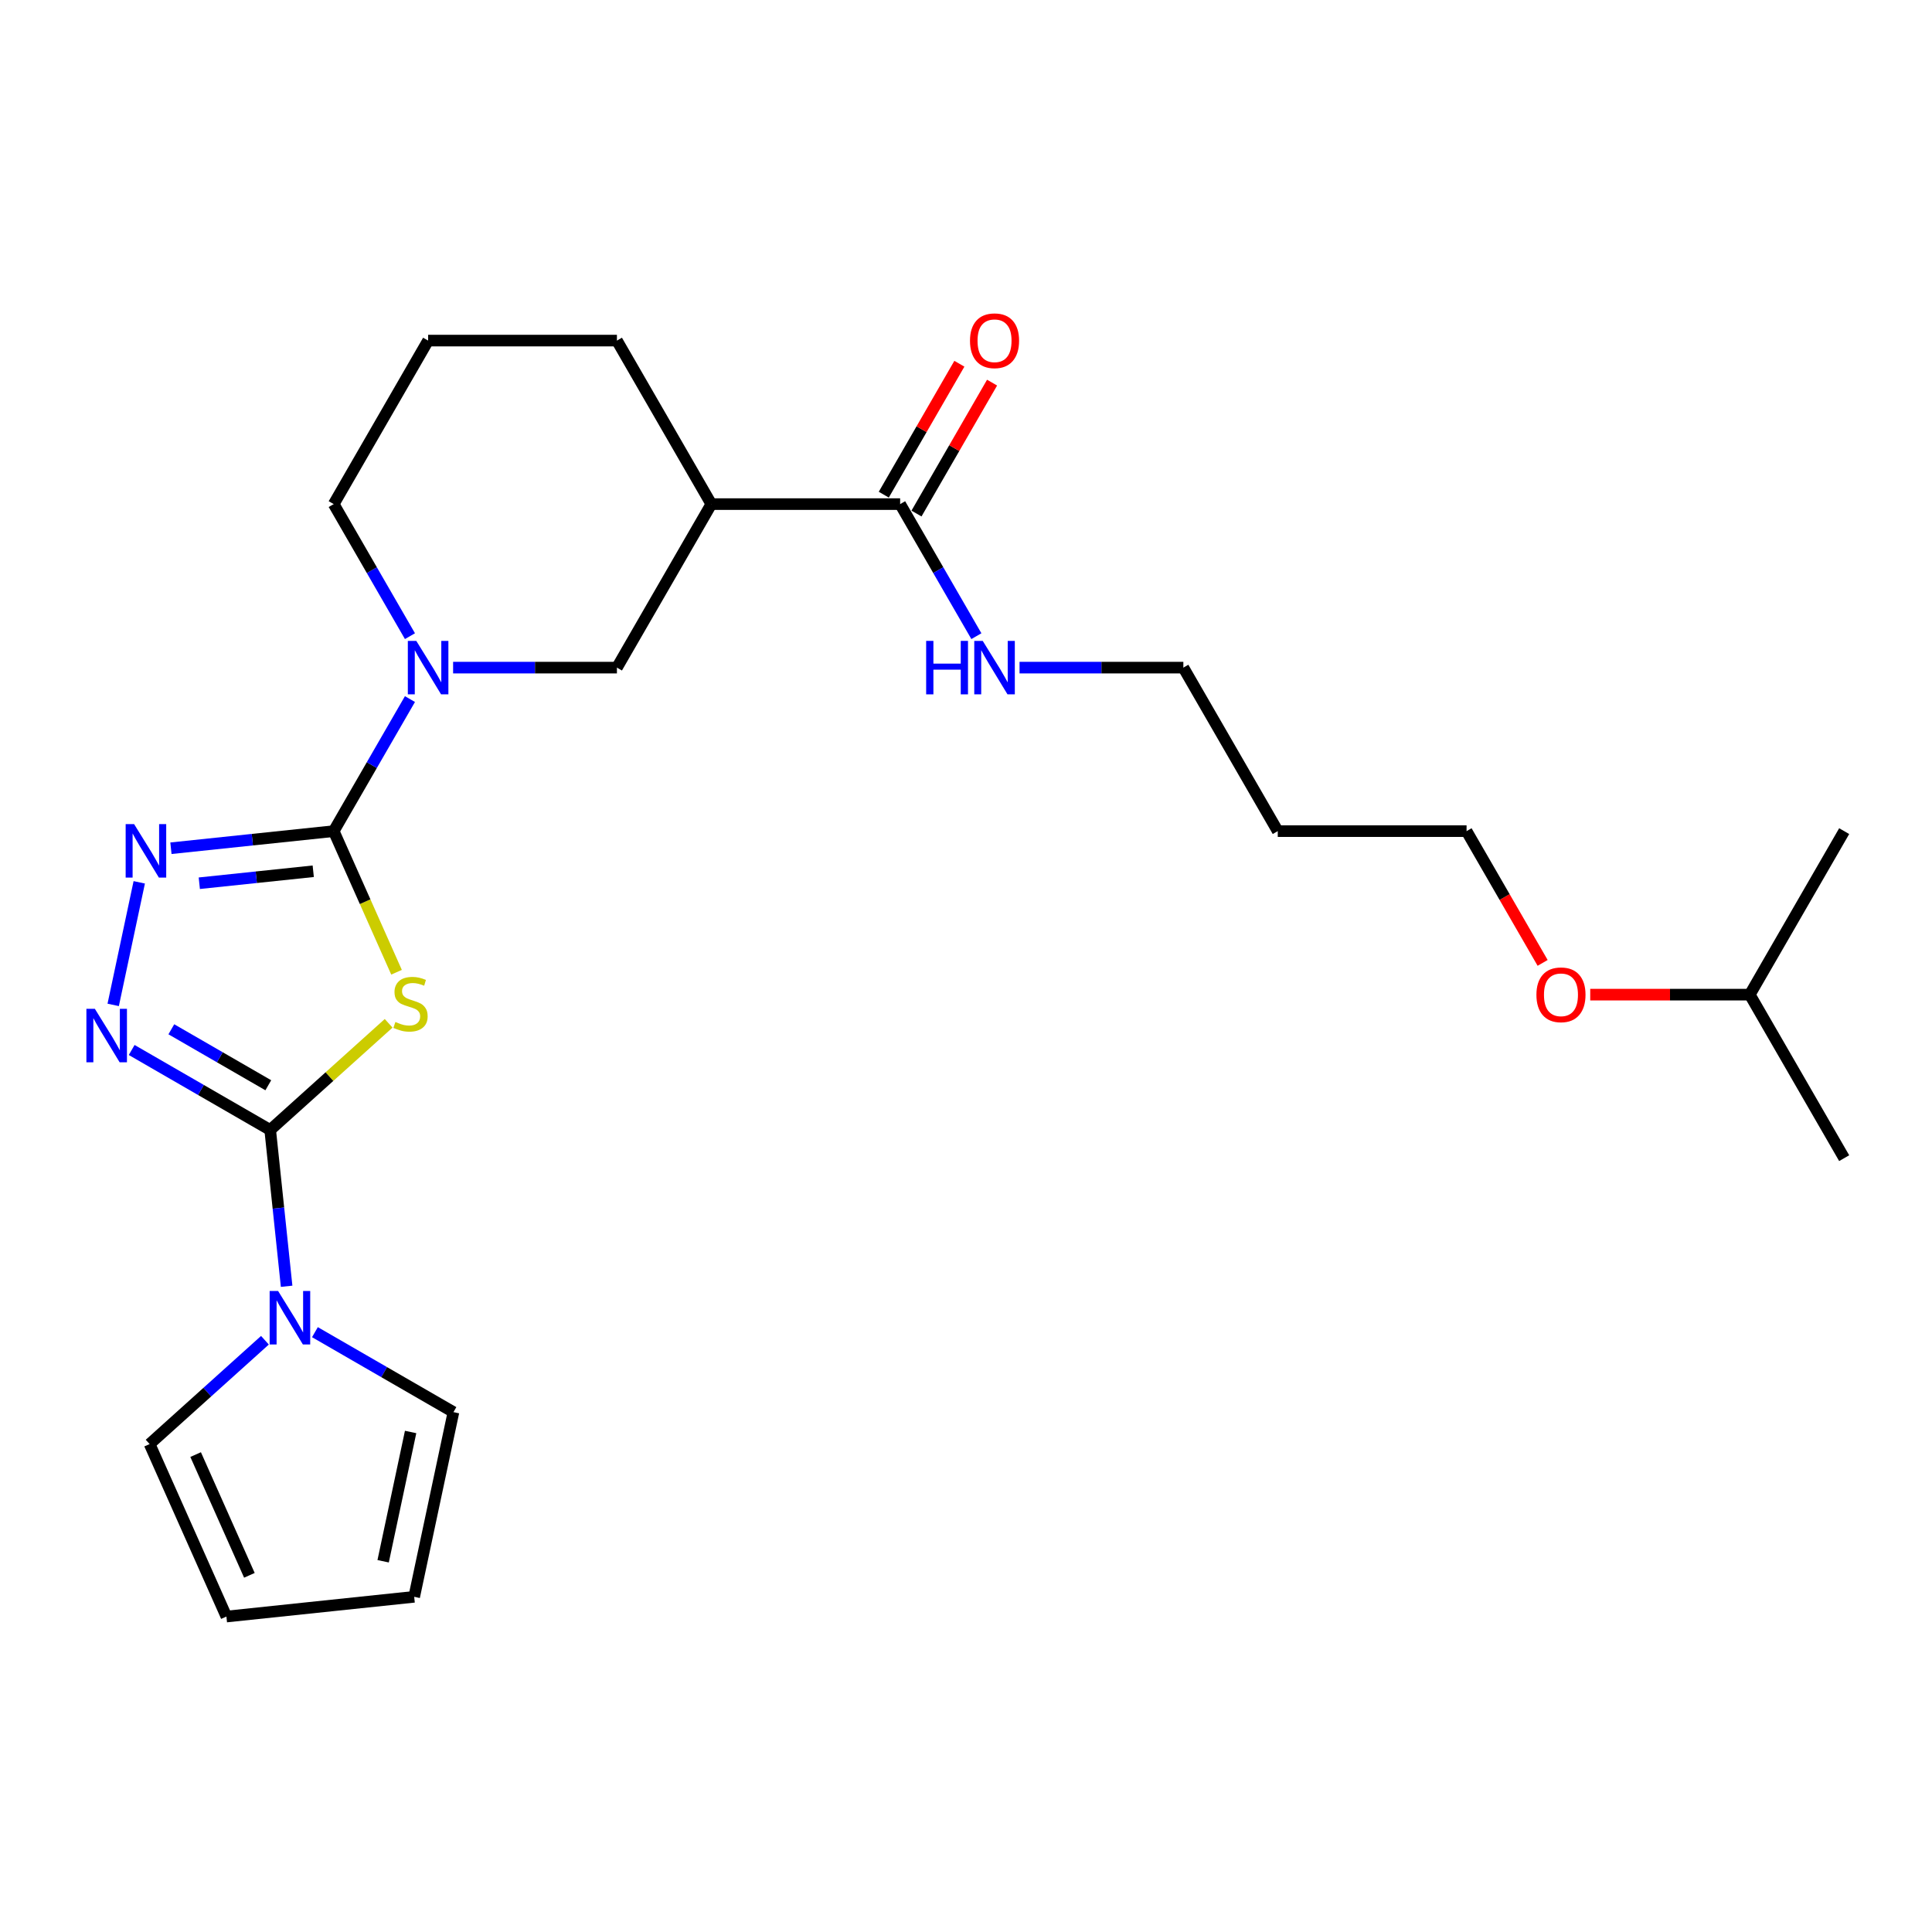 <?xml version='1.0' encoding='iso-8859-1'?>
<svg version='1.1' baseProfile='full'
              xmlns='http://www.w3.org/2000/svg'
                      xmlns:rdkit='http://www.rdkit.org/xml'
                      xmlns:xlink='http://www.w3.org/1999/xlink'
                  xml:space='preserve'
width='1000px' height='1000px' viewBox='0 0 1000 1000'>
<!-- END OF HEADER -->
<rect style='opacity:1.0;fill:#FFFFFF;stroke:none' width='1000' height='1000' x='0' y='0'> </rect>
<path class='bond-0' d='M 205.245,503.229 L 188.986,466.711' style='fill:none;fill-rule:evenodd;stroke:#CCCC00;stroke-width:6px;stroke-linecap:butt;stroke-linejoin:miter;stroke-opacity:1' />
<path class='bond-0' d='M 188.986,466.711 L 172.728,430.193' style='fill:none;fill-rule:evenodd;stroke:#000000;stroke-width:6px;stroke-linecap:butt;stroke-linejoin:miter;stroke-opacity:1' />
<path class='bond-1' d='M 201.16,529.661 L 170.506,557.263' style='fill:none;fill-rule:evenodd;stroke:#CCCC00;stroke-width:6px;stroke-linecap:butt;stroke-linejoin:miter;stroke-opacity:1' />
<path class='bond-1' d='M 170.506,557.263 L 139.851,584.864' style='fill:none;fill-rule:evenodd;stroke:#000000;stroke-width:6px;stroke-linecap:butt;stroke-linejoin:miter;stroke-opacity:1' />
<path class='bond-2' d='M 172.728,430.193 L 130.601,434.621' style='fill:none;fill-rule:evenodd;stroke:#000000;stroke-width:6px;stroke-linecap:butt;stroke-linejoin:miter;stroke-opacity:1' />
<path class='bond-2' d='M 130.601,434.621 L 88.475,439.049' style='fill:none;fill-rule:evenodd;stroke:#0000FF;stroke-width:6px;stroke-linecap:butt;stroke-linejoin:miter;stroke-opacity:1' />
<path class='bond-2' d='M 162.133,450.96 L 132.644,454.059' style='fill:none;fill-rule:evenodd;stroke:#000000;stroke-width:6px;stroke-linecap:butt;stroke-linejoin:miter;stroke-opacity:1' />
<path class='bond-2' d='M 132.644,454.059 L 103.156,457.159' style='fill:none;fill-rule:evenodd;stroke:#0000FF;stroke-width:6px;stroke-linecap:butt;stroke-linejoin:miter;stroke-opacity:1' />
<path class='bond-4' d='M 172.728,430.193 L 192.459,396.017' style='fill:none;fill-rule:evenodd;stroke:#000000;stroke-width:6px;stroke-linecap:butt;stroke-linejoin:miter;stroke-opacity:1' />
<path class='bond-4' d='M 192.459,396.017 L 212.191,361.84' style='fill:none;fill-rule:evenodd;stroke:#0000FF;stroke-width:6px;stroke-linecap:butt;stroke-linejoin:miter;stroke-opacity:1' />
<path class='bond-3' d='M 139.851,584.864 L 104.004,564.167' style='fill:none;fill-rule:evenodd;stroke:#000000;stroke-width:6px;stroke-linecap:butt;stroke-linejoin:miter;stroke-opacity:1' />
<path class='bond-3' d='M 104.004,564.167 L 68.156,543.471' style='fill:none;fill-rule:evenodd;stroke:#0000FF;stroke-width:6px;stroke-linecap:butt;stroke-linejoin:miter;stroke-opacity:1' />
<path class='bond-3' d='M 138.87,561.728 L 113.776,547.24' style='fill:none;fill-rule:evenodd;stroke:#000000;stroke-width:6px;stroke-linecap:butt;stroke-linejoin:miter;stroke-opacity:1' />
<path class='bond-3' d='M 113.776,547.24 L 88.683,532.753' style='fill:none;fill-rule:evenodd;stroke:#0000FF;stroke-width:6px;stroke-linecap:butt;stroke-linejoin:miter;stroke-opacity:1' />
<path class='bond-5' d='M 139.851,584.864 L 144.103,625.319' style='fill:none;fill-rule:evenodd;stroke:#000000;stroke-width:6px;stroke-linecap:butt;stroke-linejoin:miter;stroke-opacity:1' />
<path class='bond-5' d='M 144.103,625.319 L 148.355,665.774' style='fill:none;fill-rule:evenodd;stroke:#0000FF;stroke-width:6px;stroke-linecap:butt;stroke-linejoin:miter;stroke-opacity:1' />
<path class='bond-25' d='M 72.075,456.69 L 58.589,520.135' style='fill:none;fill-rule:evenodd;stroke:#0000FF;stroke-width:6px;stroke-linecap:butt;stroke-linejoin:miter;stroke-opacity:1' />
<path class='bond-8' d='M 234.53,345.559 L 276.924,345.559' style='fill:none;fill-rule:evenodd;stroke:#0000FF;stroke-width:6px;stroke-linecap:butt;stroke-linejoin:miter;stroke-opacity:1' />
<path class='bond-8' d='M 276.924,345.559 L 319.318,345.559' style='fill:none;fill-rule:evenodd;stroke:#000000;stroke-width:6px;stroke-linecap:butt;stroke-linejoin:miter;stroke-opacity:1' />
<path class='bond-15' d='M 212.191,329.278 L 192.459,295.101' style='fill:none;fill-rule:evenodd;stroke:#0000FF;stroke-width:6px;stroke-linecap:butt;stroke-linejoin:miter;stroke-opacity:1' />
<path class='bond-15' d='M 192.459,295.101 L 172.728,260.925' style='fill:none;fill-rule:evenodd;stroke:#000000;stroke-width:6px;stroke-linecap:butt;stroke-linejoin:miter;stroke-opacity:1' />
<path class='bond-9' d='M 163.006,689.526 L 198.853,710.223' style='fill:none;fill-rule:evenodd;stroke:#0000FF;stroke-width:6px;stroke-linecap:butt;stroke-linejoin:miter;stroke-opacity:1' />
<path class='bond-9' d='M 198.853,710.223 L 234.701,730.919' style='fill:none;fill-rule:evenodd;stroke:#000000;stroke-width:6px;stroke-linecap:butt;stroke-linejoin:miter;stroke-opacity:1' />
<path class='bond-10' d='M 137.128,693.706 L 107.284,720.577' style='fill:none;fill-rule:evenodd;stroke:#0000FF;stroke-width:6px;stroke-linecap:butt;stroke-linejoin:miter;stroke-opacity:1' />
<path class='bond-10' d='M 107.284,720.577 L 77.441,747.448' style='fill:none;fill-rule:evenodd;stroke:#000000;stroke-width:6px;stroke-linecap:butt;stroke-linejoin:miter;stroke-opacity:1' />
<path class='bond-6' d='M 368.182,260.925 L 319.318,345.559' style='fill:none;fill-rule:evenodd;stroke:#000000;stroke-width:6px;stroke-linecap:butt;stroke-linejoin:miter;stroke-opacity:1' />
<path class='bond-7' d='M 368.182,260.925 L 465.909,260.925' style='fill:none;fill-rule:evenodd;stroke:#000000;stroke-width:6px;stroke-linecap:butt;stroke-linejoin:miter;stroke-opacity:1' />
<path class='bond-27' d='M 368.182,260.925 L 319.318,176.29' style='fill:none;fill-rule:evenodd;stroke:#000000;stroke-width:6px;stroke-linecap:butt;stroke-linejoin:miter;stroke-opacity:1' />
<path class='bond-11' d='M 474.373,265.811 L 493.935,231.928' style='fill:none;fill-rule:evenodd;stroke:#000000;stroke-width:6px;stroke-linecap:butt;stroke-linejoin:miter;stroke-opacity:1' />
<path class='bond-11' d='M 493.935,231.928 L 513.498,198.045' style='fill:none;fill-rule:evenodd;stroke:#FF0000;stroke-width:6px;stroke-linecap:butt;stroke-linejoin:miter;stroke-opacity:1' />
<path class='bond-11' d='M 457.446,256.038 L 477.008,222.155' style='fill:none;fill-rule:evenodd;stroke:#000000;stroke-width:6px;stroke-linecap:butt;stroke-linejoin:miter;stroke-opacity:1' />
<path class='bond-11' d='M 477.008,222.155 L 496.571,188.272' style='fill:none;fill-rule:evenodd;stroke:#FF0000;stroke-width:6px;stroke-linecap:butt;stroke-linejoin:miter;stroke-opacity:1' />
<path class='bond-14' d='M 465.909,260.925 L 485.641,295.101' style='fill:none;fill-rule:evenodd;stroke:#000000;stroke-width:6px;stroke-linecap:butt;stroke-linejoin:miter;stroke-opacity:1' />
<path class='bond-14' d='M 485.641,295.101 L 505.373,329.278' style='fill:none;fill-rule:evenodd;stroke:#0000FF;stroke-width:6px;stroke-linecap:butt;stroke-linejoin:miter;stroke-opacity:1' />
<path class='bond-12' d='M 234.701,730.919 L 214.382,826.511' style='fill:none;fill-rule:evenodd;stroke:#000000;stroke-width:6px;stroke-linecap:butt;stroke-linejoin:miter;stroke-opacity:1' />
<path class='bond-12' d='M 212.535,741.194 L 198.312,808.108' style='fill:none;fill-rule:evenodd;stroke:#000000;stroke-width:6px;stroke-linecap:butt;stroke-linejoin:miter;stroke-opacity:1' />
<path class='bond-13' d='M 77.441,747.448 L 117.19,836.726' style='fill:none;fill-rule:evenodd;stroke:#000000;stroke-width:6px;stroke-linecap:butt;stroke-linejoin:miter;stroke-opacity:1' />
<path class='bond-13' d='M 101.259,752.89 L 129.084,815.385' style='fill:none;fill-rule:evenodd;stroke:#000000;stroke-width:6px;stroke-linecap:butt;stroke-linejoin:miter;stroke-opacity:1' />
<path class='bond-26' d='M 214.382,826.511 L 117.19,836.726' style='fill:none;fill-rule:evenodd;stroke:#000000;stroke-width:6px;stroke-linecap:butt;stroke-linejoin:miter;stroke-opacity:1' />
<path class='bond-20' d='M 527.712,345.559 L 570.106,345.559' style='fill:none;fill-rule:evenodd;stroke:#0000FF;stroke-width:6px;stroke-linecap:butt;stroke-linejoin:miter;stroke-opacity:1' />
<path class='bond-20' d='M 570.106,345.559 L 612.5,345.559' style='fill:none;fill-rule:evenodd;stroke:#000000;stroke-width:6px;stroke-linecap:butt;stroke-linejoin:miter;stroke-opacity:1' />
<path class='bond-18' d='M 172.728,260.925 L 221.591,176.29' style='fill:none;fill-rule:evenodd;stroke:#000000;stroke-width:6px;stroke-linecap:butt;stroke-linejoin:miter;stroke-opacity:1' />
<path class='bond-16' d='M 319.318,176.29 L 221.591,176.29' style='fill:none;fill-rule:evenodd;stroke:#000000;stroke-width:6px;stroke-linecap:butt;stroke-linejoin:miter;stroke-opacity:1' />
<path class='bond-17' d='M 661.364,430.193 L 612.5,345.559' style='fill:none;fill-rule:evenodd;stroke:#000000;stroke-width:6px;stroke-linecap:butt;stroke-linejoin:miter;stroke-opacity:1' />
<path class='bond-21' d='M 661.364,430.193 L 759.091,430.193' style='fill:none;fill-rule:evenodd;stroke:#000000;stroke-width:6px;stroke-linecap:butt;stroke-linejoin:miter;stroke-opacity:1' />
<path class='bond-19' d='M 798.464,498.39 L 778.778,464.292' style='fill:none;fill-rule:evenodd;stroke:#FF0000;stroke-width:6px;stroke-linecap:butt;stroke-linejoin:miter;stroke-opacity:1' />
<path class='bond-19' d='M 778.778,464.292 L 759.091,430.193' style='fill:none;fill-rule:evenodd;stroke:#000000;stroke-width:6px;stroke-linecap:butt;stroke-linejoin:miter;stroke-opacity:1' />
<path class='bond-22' d='M 823.102,514.828 L 864.392,514.828' style='fill:none;fill-rule:evenodd;stroke:#FF0000;stroke-width:6px;stroke-linecap:butt;stroke-linejoin:miter;stroke-opacity:1' />
<path class='bond-22' d='M 864.392,514.828 L 905.682,514.828' style='fill:none;fill-rule:evenodd;stroke:#000000;stroke-width:6px;stroke-linecap:butt;stroke-linejoin:miter;stroke-opacity:1' />
<path class='bond-23' d='M 905.682,514.828 L 954.545,599.462' style='fill:none;fill-rule:evenodd;stroke:#000000;stroke-width:6px;stroke-linecap:butt;stroke-linejoin:miter;stroke-opacity:1' />
<path class='bond-24' d='M 905.682,514.828 L 954.545,430.193' style='fill:none;fill-rule:evenodd;stroke:#000000;stroke-width:6px;stroke-linecap:butt;stroke-linejoin:miter;stroke-opacity:1' />
<path  class='atom-0' d='M 204.659 528.971
Q 204.971 529.088, 206.261 529.635
Q 207.551 530.182, 208.959 530.534
Q 210.405 530.847, 211.812 530.847
Q 214.431 530.847, 215.956 529.596
Q 217.48 528.306, 217.48 526.078
Q 217.48 524.553, 216.699 523.615
Q 215.956 522.677, 214.783 522.169
Q 213.61 521.661, 211.656 521.074
Q 209.193 520.332, 207.708 519.628
Q 206.261 518.924, 205.206 517.439
Q 204.19 515.953, 204.19 513.452
Q 204.19 509.972, 206.535 507.822
Q 208.92 505.672, 213.61 505.672
Q 216.816 505.672, 220.451 507.197
L 219.552 510.207
Q 216.23 508.839, 213.728 508.839
Q 211.03 508.839, 209.545 509.972
Q 208.06 511.067, 208.099 512.982
Q 208.099 514.468, 208.841 515.367
Q 209.623 516.266, 210.718 516.774
Q 211.851 517.282, 213.728 517.869
Q 216.23 518.651, 217.715 519.432
Q 219.2 520.214, 220.256 521.817
Q 221.35 523.381, 221.35 526.078
Q 221.35 529.909, 218.77 531.981
Q 216.23 534.013, 211.969 534.013
Q 209.506 534.013, 207.63 533.466
Q 205.792 532.958, 203.603 532.059
L 204.659 528.971
' fill='#CCCC00'/>
<path  class='atom-3' d='M 69.418 426.57
L 78.487 441.229
Q 79.386 442.676, 80.832 445.295
Q 82.279 447.914, 82.357 448.07
L 82.357 426.57
L 86.032 426.57
L 86.032 454.247
L 82.24 454.247
L 72.506 438.219
Q 71.373 436.343, 70.161 434.193
Q 68.988 432.043, 68.636 431.379
L 68.636 454.247
L 65.04 454.247
L 65.04 426.57
L 69.418 426.57
' fill='#0000FF'/>
<path  class='atom-4' d='M 49.099 522.162
L 58.168 536.821
Q 59.068 538.267, 60.514 540.887
Q 61.96 543.506, 62.038 543.662
L 62.038 522.162
L 65.713 522.162
L 65.713 549.838
L 61.921 549.838
L 52.188 533.811
Q 51.054 531.935, 49.842 529.785
Q 48.669 527.635, 48.318 526.97
L 48.318 549.838
L 44.721 549.838
L 44.721 522.162
L 49.099 522.162
' fill='#0000FF'/>
<path  class='atom-5' d='M 215.473 331.721
L 224.543 346.38
Q 225.442 347.826, 226.888 350.445
Q 228.334 353.064, 228.413 353.221
L 228.413 331.721
L 232.087 331.721
L 232.087 359.397
L 228.295 359.397
L 218.562 343.37
Q 217.428 341.494, 216.216 339.344
Q 215.043 337.194, 214.692 336.529
L 214.692 359.397
L 211.095 359.397
L 211.095 331.721
L 215.473 331.721
' fill='#0000FF'/>
<path  class='atom-6' d='M 143.949 668.218
L 153.018 682.877
Q 153.917 684.323, 155.363 686.942
Q 156.81 689.561, 156.888 689.718
L 156.888 668.218
L 160.563 668.218
L 160.563 695.894
L 156.771 695.894
L 147.037 679.867
Q 145.903 677.99, 144.692 675.84
Q 143.519 673.69, 143.167 673.026
L 143.167 695.894
L 139.571 695.894
L 139.571 668.218
L 143.949 668.218
' fill='#0000FF'/>
<path  class='atom-12' d='M 502.068 176.369
Q 502.068 169.723, 505.352 166.01
Q 508.636 162.296, 514.773 162.296
Q 520.91 162.296, 524.194 166.01
Q 527.477 169.723, 527.477 176.369
Q 527.477 183.092, 524.155 186.923
Q 520.832 190.715, 514.773 190.715
Q 508.675 190.715, 505.352 186.923
Q 502.068 183.131, 502.068 176.369
M 514.773 187.588
Q 518.995 187.588, 521.262 184.773
Q 523.568 181.92, 523.568 176.369
Q 523.568 170.935, 521.262 168.199
Q 518.995 165.423, 514.773 165.423
Q 510.551 165.423, 508.245 168.16
Q 505.977 170.896, 505.977 176.369
Q 505.977 181.959, 508.245 184.773
Q 510.551 187.588, 514.773 187.588
' fill='#FF0000'/>
<path  class='atom-15' d='M 479.376 331.721
L 483.129 331.721
L 483.129 343.487
L 497.28 343.487
L 497.28 331.721
L 501.032 331.721
L 501.032 359.397
L 497.28 359.397
L 497.28 346.614
L 483.129 346.614
L 483.129 359.397
L 479.376 359.397
L 479.376 331.721
' fill='#0000FF'/>
<path  class='atom-15' d='M 508.655 331.721
L 517.724 346.38
Q 518.623 347.826, 520.07 350.445
Q 521.516 353.064, 521.594 353.221
L 521.594 331.721
L 525.269 331.721
L 525.269 359.397
L 521.477 359.397
L 511.743 343.37
Q 510.61 341.494, 509.398 339.344
Q 508.225 337.194, 507.873 336.529
L 507.873 359.397
L 504.277 359.397
L 504.277 331.721
L 508.655 331.721
' fill='#0000FF'/>
<path  class='atom-20' d='M 795.25 514.906
Q 795.25 508.26, 798.534 504.547
Q 801.817 500.833, 807.955 500.833
Q 814.092 500.833, 817.376 504.547
Q 820.659 508.26, 820.659 514.906
Q 820.659 521.629, 817.336 525.46
Q 814.014 529.252, 807.955 529.252
Q 801.856 529.252, 798.534 525.46
Q 795.25 521.668, 795.25 514.906
M 807.955 526.125
Q 812.176 526.125, 814.444 523.31
Q 816.75 520.457, 816.75 514.906
Q 816.75 509.472, 814.444 506.736
Q 812.176 503.96, 807.955 503.96
Q 803.733 503.96, 801.426 506.697
Q 799.159 509.433, 799.159 514.906
Q 799.159 520.496, 801.426 523.31
Q 803.733 526.125, 807.955 526.125
' fill='#FF0000'/>
</svg>
